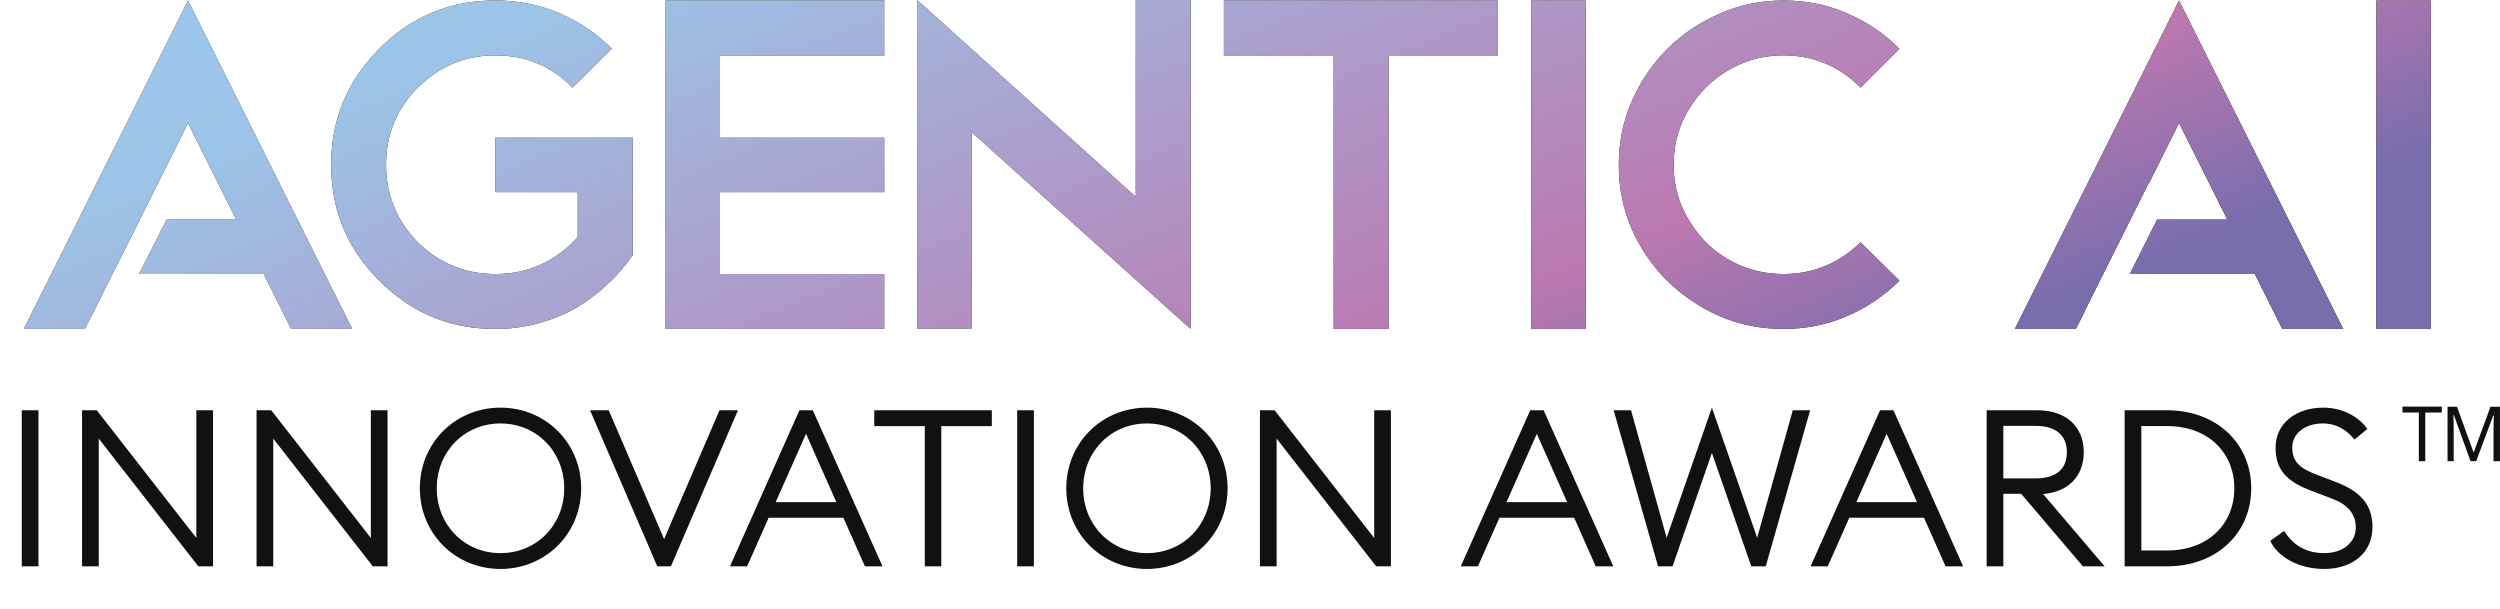 <svg width="1051" height="256" fill="none" xmlns="http://www.w3.org/2000/svg"><path d="M477.47 82.769 385.549 0v138.081h22.881v-82.57l92.12 82.769V0h-23.08v82.769Z" fill="#111"/><path d="M477.47 82.769 385.549 0v138.081h22.881v-82.57l92.12 82.769V0h-23.08v82.769Z" fill="url(#a)"/><path d="M666.627.199h-22.881V138.28h22.881V.199Z" fill="#111"/><path d="M666.627.199h-22.881V138.28h22.881V.199Z" fill="url(#b)"/><path d="M749.764.199c9.55 0 18.437 1.79 26.661 5.372 8.356 3.581 15.718 8.555 22.085 14.922l-16.315 16.315c-9.02-9.02-19.83-13.53-32.431-13.53-6.367 0-12.336 1.195-17.907 3.582-5.571 2.388-10.479 5.704-14.723 9.948-4.112 4.112-7.428 8.954-9.948 14.525-2.388 5.57-3.582 11.54-3.582 17.906 0 6.367 1.194 12.336 3.582 17.907 2.52 5.571 5.836 10.479 9.948 14.723 4.112 4.112 8.953 7.362 14.524 9.75 5.704 2.387 11.739 3.581 18.106 3.581 12.468 0 23.279-4.444 32.431-13.331l16.315 16.117c-6.367 6.366-13.729 11.34-22.085 14.922-8.224 3.581-17.111 5.372-26.661 5.372s-18.504-1.791-26.86-5.372c-8.357-3.714-15.718-8.688-22.085-14.922-6.234-6.235-11.209-13.53-14.923-21.886-3.581-8.357-5.372-17.31-5.372-26.86 0-9.286 1.791-18.106 5.372-26.463 3.714-8.489 8.689-15.85 14.923-22.085 6.367-6.367 13.728-11.34 22.085-14.922 8.356-3.714 17.31-5.571 26.86-5.571Z" fill="#111"/><path d="M749.764.199c9.55 0 18.437 1.79 26.661 5.372 8.356 3.581 15.718 8.555 22.085 14.922l-16.315 16.315c-9.02-9.02-19.83-13.53-32.431-13.53-6.367 0-12.336 1.195-17.907 3.582-5.571 2.388-10.479 5.704-14.723 9.948-4.112 4.112-7.428 8.954-9.948 14.525-2.388 5.57-3.582 11.54-3.582 17.906 0 6.367 1.194 12.336 3.582 17.907 2.52 5.571 5.836 10.479 9.948 14.723 4.112 4.112 8.953 7.362 14.524 9.75 5.704 2.387 11.739 3.581 18.106 3.581 12.468 0 23.279-4.444 32.431-13.331l16.315 16.117c-6.367 6.366-13.729 11.34-22.085 14.922-8.224 3.581-17.111 5.372-26.661 5.372s-18.504-1.791-26.86-5.372c-8.357-3.714-15.718-8.688-22.085-14.922-6.234-6.235-11.209-13.53-14.923-21.886-3.581-8.357-5.372-17.31-5.372-26.86 0-9.286 1.791-18.106 5.372-26.463 3.714-8.489 8.689-15.85 14.923-22.085 6.367-6.367 13.728-11.34 22.085-14.922 8.356-3.714 17.31-5.571 26.86-5.571Z" fill="url(#c)"/><path d="M998.991.199h22.879V138.28h-22.879V.199Z" fill="#111"/><path d="M998.991.199h22.879V138.28h-22.879V.199Z" fill="url(#d)"/><path d="M514.522.199h115.2v23.08h-45.961V138.28h-23.08V23.279h-46.159V.199Z" fill="#111"/><path d="M514.522.199h115.2v23.08h-45.961V138.28h-23.08V23.279h-46.159V.199Z" fill="url(#e)"/><path d="M371.736.199v23.08h-69.041v34.62h69.041v22.88h-69.041V115.2h69.041v23.08h-91.921V.199h91.921Z" fill="#111"/><path d="M371.736.199v23.08h-69.041v34.62h69.041v22.88h-69.041V115.2h69.041v23.08h-91.921V.199h91.921Z" fill="url(#f)"/><path d="M235.123 5.571c-8.356-3.581-17.31-5.372-26.86-5.372-19.1 0-35.349 6.765-48.746 20.294-13.53 13.53-20.294 29.779-20.294 48.746 0 19.1 6.764 35.35 20.294 48.747 13.397 13.529 29.646 20.294 48.746 20.294 5.969 0 11.739-.73 17.31-2.189 5.571-1.459 10.81-3.515 15.718-6.168a71.084 71.084 0 0 0 13.53-9.948 72.404 72.404 0 0 0 11.142-12.734V57.898h-57.7V80.78h34.62v18.902a47.491 47.491 0 0 1-15.519 11.54c-5.837 2.653-12.204 3.979-19.101 3.979-12.601 0-23.478-4.444-32.63-13.331-8.887-9.152-13.331-20.029-13.331-32.63 0-12.6 4.444-23.411 13.331-32.43 9.152-9.02 20.029-13.53 32.63-13.53 12.734 0 23.544 4.51 32.431 13.53l16.514-16.316c-6.367-6.367-13.728-11.34-22.085-14.922Z" fill="#111"/><path d="M235.123 5.571c-8.356-3.581-17.31-5.372-26.86-5.372-19.1 0-35.349 6.765-48.746 20.294-13.53 13.53-20.294 29.779-20.294 48.746 0 19.1 6.764 35.35 20.294 48.747 13.397 13.529 29.646 20.294 48.746 20.294 5.969 0 11.739-.73 17.31-2.189 5.571-1.459 10.81-3.515 15.718-6.168a71.084 71.084 0 0 0 13.53-9.948 72.404 72.404 0 0 0 11.142-12.734V57.898h-57.7V80.78h34.62v18.902a47.491 47.491 0 0 1-15.519 11.54c-5.837 2.653-12.204 3.979-19.101 3.979-12.601 0-23.478-4.444-32.63-13.331-8.887-9.152-13.331-20.029-13.331-32.63 0-12.6 4.444-23.411 13.331-32.43 9.152-9.02 20.029-13.53 32.63-13.53 12.734 0 23.544 4.51 32.431 13.53l16.514-16.316c-6.367-6.367-13.728-11.34-22.085-14.922Z" fill="url(#g)"/><path d="m903.553 76.775-.104-.052-27 54 .076.038-3.824 7.519h-25.666L916.076.199l69.04 138.081H959.45l-11.54-23.08h-52.519l11.441-22.881h29.538L916.076 51.73l-12.523 25.045Z" fill="#111"/><path d="m903.553 76.775-.104-.052-27 54 .076.038-3.824 7.519h-25.666L916.076.199l69.04 138.081H959.45l-11.54-23.08h-52.519l11.441-22.881h29.538L916.076 51.73l-12.523 25.045Z" fill="url(#h)"/><path d="M58.746 92.319h.073L42.96 123.704l.094.048-7.389 14.528H10L79.04.199l69.041 138.081h-25.666l-11.54-23.08H58.462l11.56-22.881h29.313L79.04 51.73 58.746 92.32Z" fill="#111"/><path d="M58.746 92.319h.073L42.96 123.704l.094.048-7.389 14.528H10L79.04.199l69.041 138.081h-25.666l-11.54-23.08H58.462l11.56-22.881h29.313L79.04 51.73 58.746 92.32Z" fill="url(#i)"/><path d="M1019.59 193.894h-2.71v-20.461H1010v-2.491h16.54v2.491h-6.95v20.461Zm19.02 0-6.99-19.388h-.19l.11 6.399v12.989h-2.59v-22.913h3.97l6.99 19.273 7.1-19.273h3.98v22.913h-2.72V181.25l.12-6.591h-.23l-7.18 19.235h-2.37ZM9.147 238.08v-65.599h7.022v65.599H9.147Zm80.42 0h-6.19l-41.854-53.681v53.681h-7.022v-65.599h6.19l41.855 53.68v-53.68h7.022v65.599Zm73.356 0h-6.19l-41.855-53.681v53.681h-7.021v-65.599h6.19l41.854 53.68v-53.68h7.022v65.599Zm47.485 1.109c-18.94 0-33.908-14.783-33.908-33.909 0-19.125 14.968-33.908 33.908-33.908 18.941 0 33.909 14.783 33.909 33.908 0 19.126-14.968 33.909-33.909 33.909Zm0-6.653c15.245 0 26.795-11.918 26.795-27.256 0-15.337-11.55-27.256-26.795-27.256-15.245 0-26.794 11.919-26.794 27.256 0 15.338 11.549 27.256 26.794 27.256Zm65.923 5.544-28.272-65.599h7.853l23.283 54.142 23.284-54.142h7.761l-28.18 65.599h-5.729Zm30.552 0 29.197-65.599h5.636l29.288 65.599h-7.391l-9.055-20.419h-31.414l-9.054 20.419h-7.207Zm19.218-26.979h25.501l-12.751-28.734-12.75 28.734Zm62.683 26.979v-58.947h-21.25v-6.652h49.43v6.652h-21.25v58.947h-6.93Zm38.841 0v-65.599h7.022v65.599h-7.022Zm54.55 1.109c-18.94 0-33.908-14.783-33.908-33.909 0-19.125 14.968-33.908 33.908-33.908 18.941 0 33.909 14.783 33.909 33.908 0 19.126-14.968 33.909-33.909 33.909Zm0-6.653c15.245 0 26.795-11.918 26.795-27.256 0-15.337-11.55-27.256-26.795-27.256-15.244 0-26.794 11.919-26.794 27.256 0 15.338 11.55 27.256 26.794 27.256Zm102.565 5.544h-6.191l-41.854-53.681v53.681h-7.022v-65.599h6.19l41.855 53.68v-53.68h7.022v65.599Zm29.37 0 29.196-65.599h5.636l29.289 65.599h-7.391l-9.055-20.419h-31.414l-9.054 20.419h-7.207Zm19.218-26.979h25.5l-12.75-28.734-12.75 28.734Zm102.897 26.979-16.538-47.675-16.539 47.675h-6.097l-18.664-65.599h7.299l14.968 53.588 19.033-54.697 19.033 54.697 14.968-53.588h7.299l-18.664 65.599h-6.098Zm24.957 0 29.196-65.599h5.636l29.289 65.599h-7.392l-9.054-20.419h-31.414l-9.055 20.419h-7.206Zm19.218-26.979h25.5l-12.75-28.734-12.75 28.734Zm54.785 26.979v-65.599h21.436c12.011 0 19.402 6.929 19.402 17.647 0 9.978-6.467 16.723-17.092 17.555l25.87 30.397h-9.147l-25.963-30.49h-7.484v30.49h-7.022Zm7.022-36.957h13.582c8.316 0 13.12-3.696 13.12-10.995 0-7.299-4.804-11.087-13.12-11.087h-13.582v22.082Zm50.995 36.957v-65.599h17.925c20.603 0 35.294 13.859 35.294 32.799 0 18.941-14.691 32.8-35.294 32.8h-17.925Zm7.022-6.652h10.903c17 0 28.18-10.995 28.18-26.148 0-15.152-11.18-26.147-28.18-26.147h-10.903v52.295Zm76.84 7.761c-10.903 0-19.68-5.267-22.637-11.827l5.821-4.157c3.696 5.821 8.962 9.331 16.908 9.331 7.299 0 13.212-4.065 13.212-10.81 0-5.728-3.511-9.609-9.516-11.918l-9.701-3.696c-10.164-3.881-14.506-8.962-14.506-17.924 0-10.256 8.685-16.816 20.049-16.816 8.316 0 15.06 3.973 18.571 8.962l-5.451 4.435c-3.418-4.065-7.391-6.745-13.397-6.745-7.114 0-12.75 4.066-12.75 10.071 0 6.006 3.141 8.685 9.793 11.272l8.685 3.326c9.794 3.788 15.245 9.147 15.245 18.849 0 10.994-8.5 17.647-20.326 17.647Z" fill="#111"/><defs><linearGradient id="a" x1="7.412" y1="-119.63" x2="219.45" y2="393.002" gradientUnits="userSpaceOnUse"><stop stop-color="#9CE"/><stop offset=".36" stop-color="#9CC4E8"/><stop offset=".84" stop-color="#BB78B0"/><stop offset="1" stop-color="#796DAD"/></linearGradient><linearGradient id="b" x1="7.412" y1="-119.63" x2="219.45" y2="393.002" gradientUnits="userSpaceOnUse"><stop stop-color="#9CE"/><stop offset=".36" stop-color="#9CC4E8"/><stop offset=".84" stop-color="#BB78B0"/><stop offset="1" stop-color="#796DAD"/></linearGradient><linearGradient id="c" x1="7.412" y1="-119.63" x2="219.45" y2="393.002" gradientUnits="userSpaceOnUse"><stop stop-color="#9CE"/><stop offset=".36" stop-color="#9CC4E8"/><stop offset=".84" stop-color="#BB78B0"/><stop offset="1" stop-color="#796DAD"/></linearGradient><linearGradient id="d" x1="7.412" y1="-119.63" x2="219.45" y2="393.002" gradientUnits="userSpaceOnUse"><stop stop-color="#9CE"/><stop offset=".36" stop-color="#9CC4E8"/><stop offset=".84" stop-color="#BB78B0"/><stop offset="1" stop-color="#796DAD"/></linearGradient><linearGradient id="e" x1="7.412" y1="-119.63" x2="219.45" y2="393.002" gradientUnits="userSpaceOnUse"><stop stop-color="#9CE"/><stop offset=".36" stop-color="#9CC4E8"/><stop offset=".84" stop-color="#BB78B0"/><stop offset="1" stop-color="#796DAD"/></linearGradient><linearGradient id="f" x1="7.412" y1="-119.63" x2="219.45" y2="393.002" gradientUnits="userSpaceOnUse"><stop stop-color="#9CE"/><stop offset=".36" stop-color="#9CC4E8"/><stop offset=".84" stop-color="#BB78B0"/><stop offset="1" stop-color="#796DAD"/></linearGradient><linearGradient id="g" x1="7.412" y1="-119.63" x2="219.45" y2="393.002" gradientUnits="userSpaceOnUse"><stop stop-color="#9CE"/><stop offset=".36" stop-color="#9CC4E8"/><stop offset=".84" stop-color="#BB78B0"/><stop offset="1" stop-color="#796DAD"/></linearGradient><linearGradient id="h" x1="7.412" y1="-119.63" x2="219.45" y2="393.002" gradientUnits="userSpaceOnUse"><stop stop-color="#9CE"/><stop offset=".36" stop-color="#9CC4E8"/><stop offset=".84" stop-color="#BB78B0"/><stop offset="1" stop-color="#796DAD"/></linearGradient><linearGradient id="i" x1="7.412" y1="-119.63" x2="219.45" y2="393.002" gradientUnits="userSpaceOnUse"><stop stop-color="#9CE"/><stop offset=".36" stop-color="#9CC4E8"/><stop offset=".84" stop-color="#BB78B0"/><stop offset="1" stop-color="#796DAD"/></linearGradient></defs></svg>